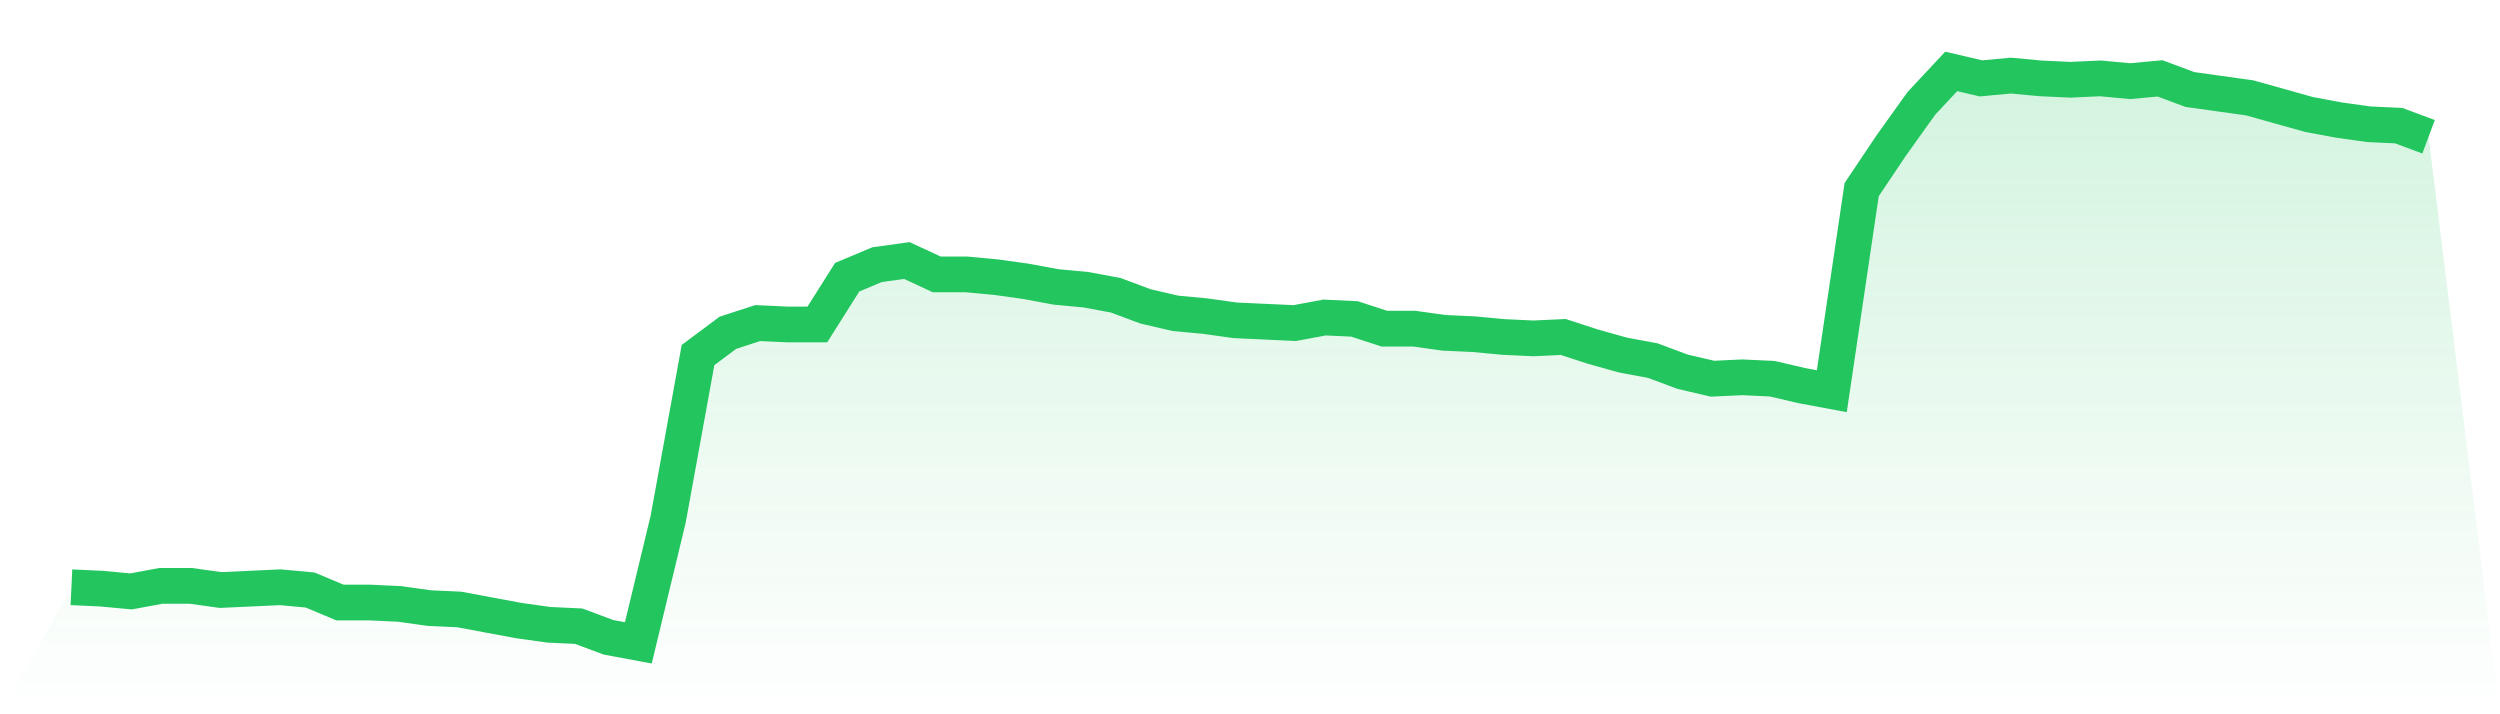 <svg viewBox="0 0 140 40" xmlns="http://www.w3.org/2000/svg">
<defs>
<linearGradient id="gradient" x1="0" x2="0" y1="0" y2="1">
<stop offset="0%" stop-color="#22c55e" stop-opacity="0.2"/>
<stop offset="100%" stop-color="#22c55e" stop-opacity="0"/>
</linearGradient>
</defs>
<path d="M4,32.886 L4,32.886 L5.671,32.964 L7.342,33.119 L9.013,32.808 L10.684,32.808 L12.354,33.041 L14.025,32.964 L15.696,32.886 L17.367,33.041 L19.038,33.742 L20.709,33.742 L22.38,33.82 L24.051,34.054 L25.722,34.131 L27.392,34.443 L29.063,34.754 L30.734,34.988 L32.405,35.066 L34.076,35.689 L35.747,36 L37.418,29.071 L39.089,19.883 L40.759,18.637 L42.43,18.092 L44.101,18.17 L45.772,18.17 L47.443,15.523 L49.114,14.822 L50.785,14.589 L52.456,15.367 L54.127,15.367 L55.797,15.523 L57.468,15.757 L59.139,16.068 L60.81,16.224 L62.481,16.535 L64.152,17.158 L65.823,17.547 L67.494,17.703 L69.165,17.937 L70.835,18.015 L72.506,18.092 L74.177,17.781 L75.848,17.859 L77.519,18.404 L79.19,18.404 L80.861,18.637 L82.532,18.715 L84.203,18.871 L85.873,18.949 L87.544,18.871 L89.215,19.416 L90.886,19.883 L92.557,20.195 L94.228,20.818 L95.899,21.207 L97.57,21.129 L99.24,21.207 L100.911,21.596 L102.582,21.908 L104.253,10.618 L105.924,8.127 L107.595,5.791 L109.266,4 L110.937,4.389 L112.608,4.234 L114.278,4.389 L115.949,4.467 L117.62,4.389 L119.291,4.545 L120.962,4.389 L122.633,5.012 L124.304,5.246 L125.975,5.479 L127.646,5.946 L129.316,6.414 L130.987,6.725 L132.658,6.959 L134.329,7.036 L136,7.659 L140,40 L0,40 z" fill="url(#gradient)"/>
<path d="M4,32.886 L4,32.886 L5.671,32.964 L7.342,33.119 L9.013,32.808 L10.684,32.808 L12.354,33.041 L14.025,32.964 L15.696,32.886 L17.367,33.041 L19.038,33.742 L20.709,33.742 L22.38,33.82 L24.051,34.054 L25.722,34.131 L27.392,34.443 L29.063,34.754 L30.734,34.988 L32.405,35.066 L34.076,35.689 L35.747,36 L37.418,29.071 L39.089,19.883 L40.759,18.637 L42.43,18.092 L44.101,18.17 L45.772,18.17 L47.443,15.523 L49.114,14.822 L50.785,14.589 L52.456,15.367 L54.127,15.367 L55.797,15.523 L57.468,15.757 L59.139,16.068 L60.81,16.224 L62.481,16.535 L64.152,17.158 L65.823,17.547 L67.494,17.703 L69.165,17.937 L70.835,18.015 L72.506,18.092 L74.177,17.781 L75.848,17.859 L77.519,18.404 L79.19,18.404 L80.861,18.637 L82.532,18.715 L84.203,18.871 L85.873,18.949 L87.544,18.871 L89.215,19.416 L90.886,19.883 L92.557,20.195 L94.228,20.818 L95.899,21.207 L97.57,21.129 L99.24,21.207 L100.911,21.596 L102.582,21.908 L104.253,10.618 L105.924,8.127 L107.595,5.791 L109.266,4 L110.937,4.389 L112.608,4.234 L114.278,4.389 L115.949,4.467 L117.62,4.389 L119.291,4.545 L120.962,4.389 L122.633,5.012 L124.304,5.246 L125.975,5.479 L127.646,5.946 L129.316,6.414 L130.987,6.725 L132.658,6.959 L134.329,7.036 L136,7.659" fill="none" stroke="#22c55e" stroke-width="2"/>
</svg>